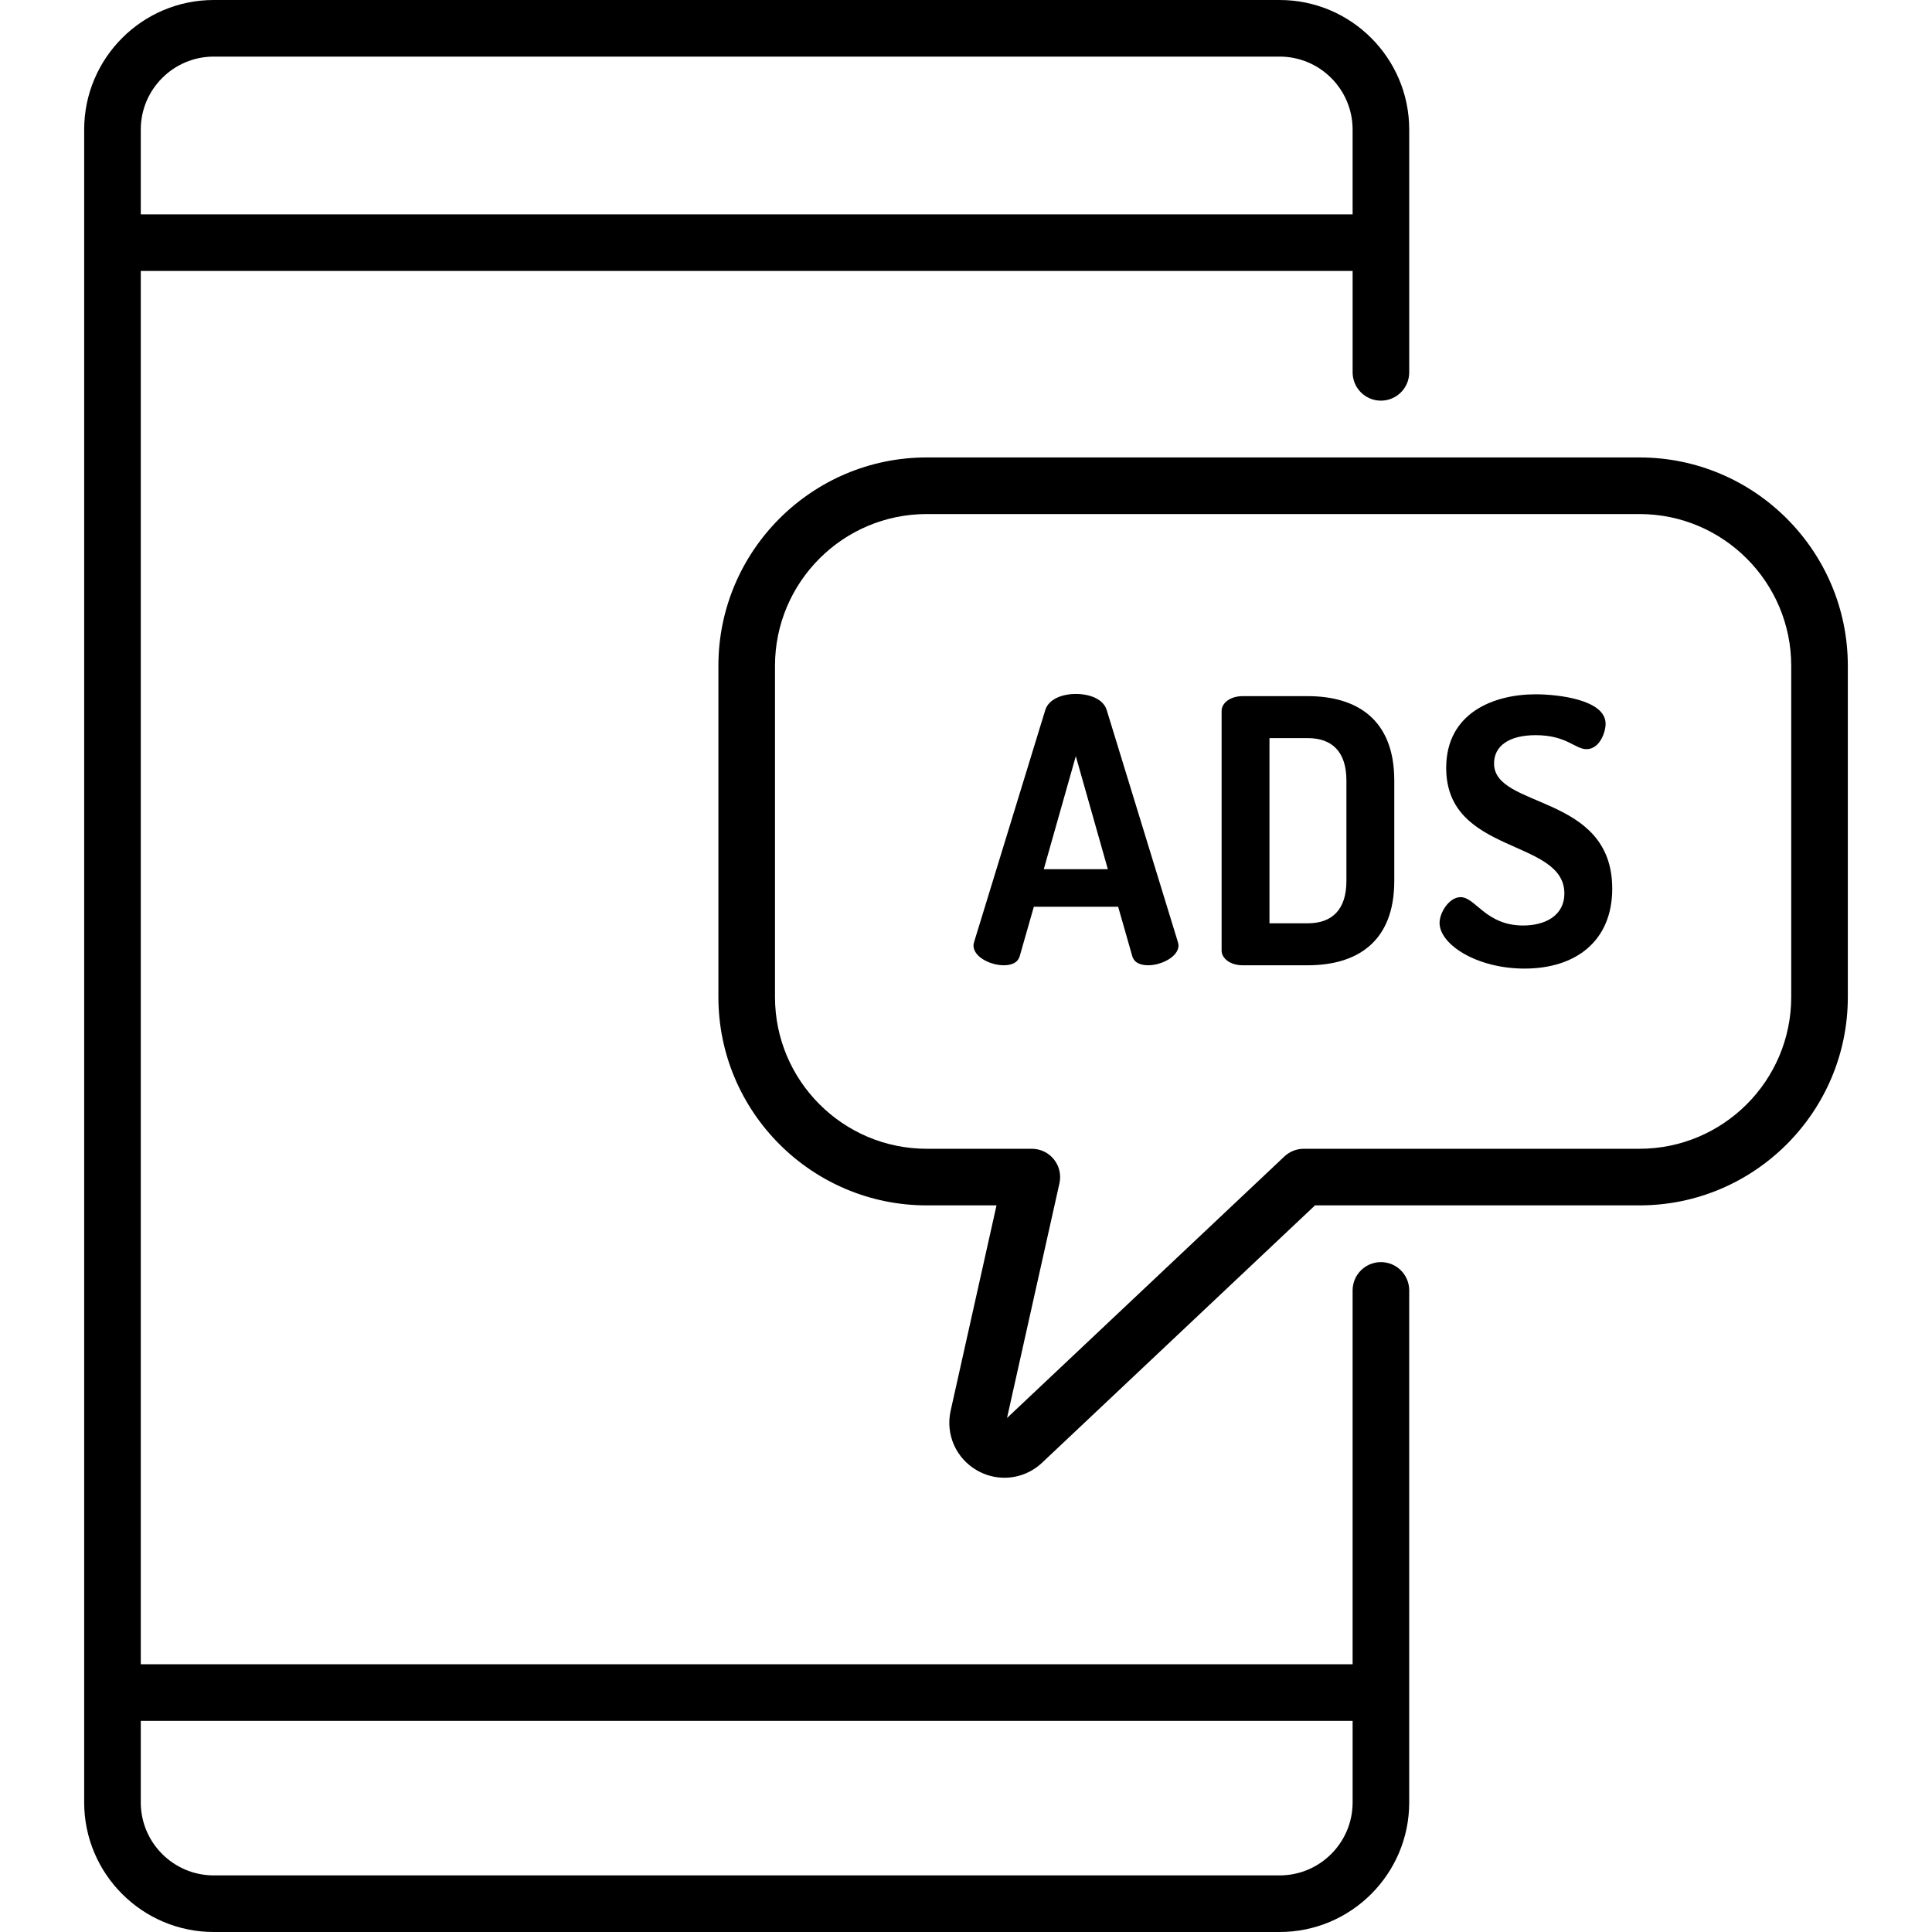 <?xml version="1.0" encoding="UTF-8"?> <!-- Generator: Adobe Illustrator 19.0.0, SVG Export Plug-In . SVG Version: 6.00 Build 0) --> <svg xmlns="http://www.w3.org/2000/svg" xmlns:xlink="http://www.w3.org/1999/xlink" id="Layer_1" x="0px" y="0px" viewBox="0 0 512 512" style="enable-background:new 0 0 512 512;" xml:space="preserve" width="512" height="512"> <g> <g> <g> <path d="M257.978,250.538c0-0.195,0.098-0.585,0.195-0.976l18.83-61.368c0.878-2.927,4.488-4.293,8.098-4.293 c3.708,0,7.317,1.366,8.195,4.293l18.83,61.368c0.098,0.391,0.195,0.683,0.195,0.976c0,3.024-4.585,5.269-8,5.269 c-2.146,0-3.805-0.683-4.293-2.537l-3.707-12.976h-22.342l-3.708,12.976c-0.488,1.854-2.146,2.537-4.293,2.537 C262.563,255.807,257.978,253.66,257.978,250.538z M293.589,230.342l-8.488-29.952l-8.488,29.952H293.589z"></path> <path d="M346.569,184.487c12.878,0,22.928,6.049,22.928,22.342v26.635c0,16.294-10.049,22.343-22.928,22.343H329.3 c-3.317,0-5.561-1.854-5.561-3.902V188.39c0-2.049,2.244-3.902,5.561-3.902H346.569z M336.422,195.609v49.075h10.147 c6.439,0,10.244-3.61,10.244-11.221v-26.635c0-7.61-3.805-11.22-10.244-11.22H336.422z"></path> <path d="M414.574,236.781c0-14.635-31.318-10.146-31.318-33.27c0-14.537,12.488-19.513,23.708-19.513 c5.756,0,18.537,1.366,18.537,7.806c0,2.243-1.561,6.731-5.073,6.731c-3.024,0-5.269-3.707-13.464-3.707 c-7.025,0-11.025,2.829-11.025,7.512c0,12.099,31.318,7.903,31.318,33.173c0,13.951-9.757,21.171-23.221,21.171 c-12.781,0-22.538-6.439-22.538-12.098c0-2.732,2.537-6.83,5.562-6.83c4,0,6.634,7.513,16.586,7.513 C409.5,245.27,414.574,242.636,414.574,236.781z"></path> </g> </g> <g> <path d="M434.484,121.227H245.591c-30.442,0-55.209,24.767-55.209,55.209v87.792c0,30.442,24.767,55.209,55.209,55.209h18.496 l-12.152,54.4c-1.406,6.294,1.416,12.665,7.021,15.854c2.273,1.293,4.762,1.926,7.23,1.926c3.62,0,7.197-1.36,9.987-3.99 l72.321-68.19h85.99c30.442,0,55.209-24.767,55.209-55.209v-87.792C489.693,145.993,464.927,121.227,434.484,121.227z M474.693,264.228c0,22.171-18.038,40.209-40.209,40.209h-88.968c-1.913,0-3.753,0.73-5.145,2.043l-73.5,69.3l13.896-62.208 c0.496-2.222-0.043-4.548-1.467-6.324s-3.577-2.811-5.853-2.811h-27.856c-22.171,0-40.209-18.038-40.209-40.209v-87.792 c0-22.171,18.038-40.209,40.209-40.209h188.893c22.171,0,40.209,18.038,40.209,40.209V264.228z"></path> <path d="M365.957,334.474c-4.142,0-7.5,3.357-7.5,7.5v99.071H37.307V71.81h321.15v26.867c0,4.143,3.358,7.5,7.5,7.5 s7.5-3.357,7.5-7.5V34.339C373.457,15.404,358.053,0,339.119,0H56.645C37.711,0,22.307,15.404,22.307,34.339v443.322 c0,18.935,15.404,34.339,34.338,34.339h282.474c18.934,0,34.338-15.404,34.338-34.339V341.974 C373.457,337.831,370.099,334.474,365.957,334.474z M56.645,15h282.474c10.663,0,19.338,8.676,19.338,19.339V56.81H37.307V34.339 C37.307,23.676,45.982,15,56.645,15z M339.119,497H56.645c-10.663,0-19.338-8.676-19.338-19.339v-21.616h321.15v21.616 C358.457,488.324,349.782,497,339.119,497z"></path> </g> </g> </svg> 